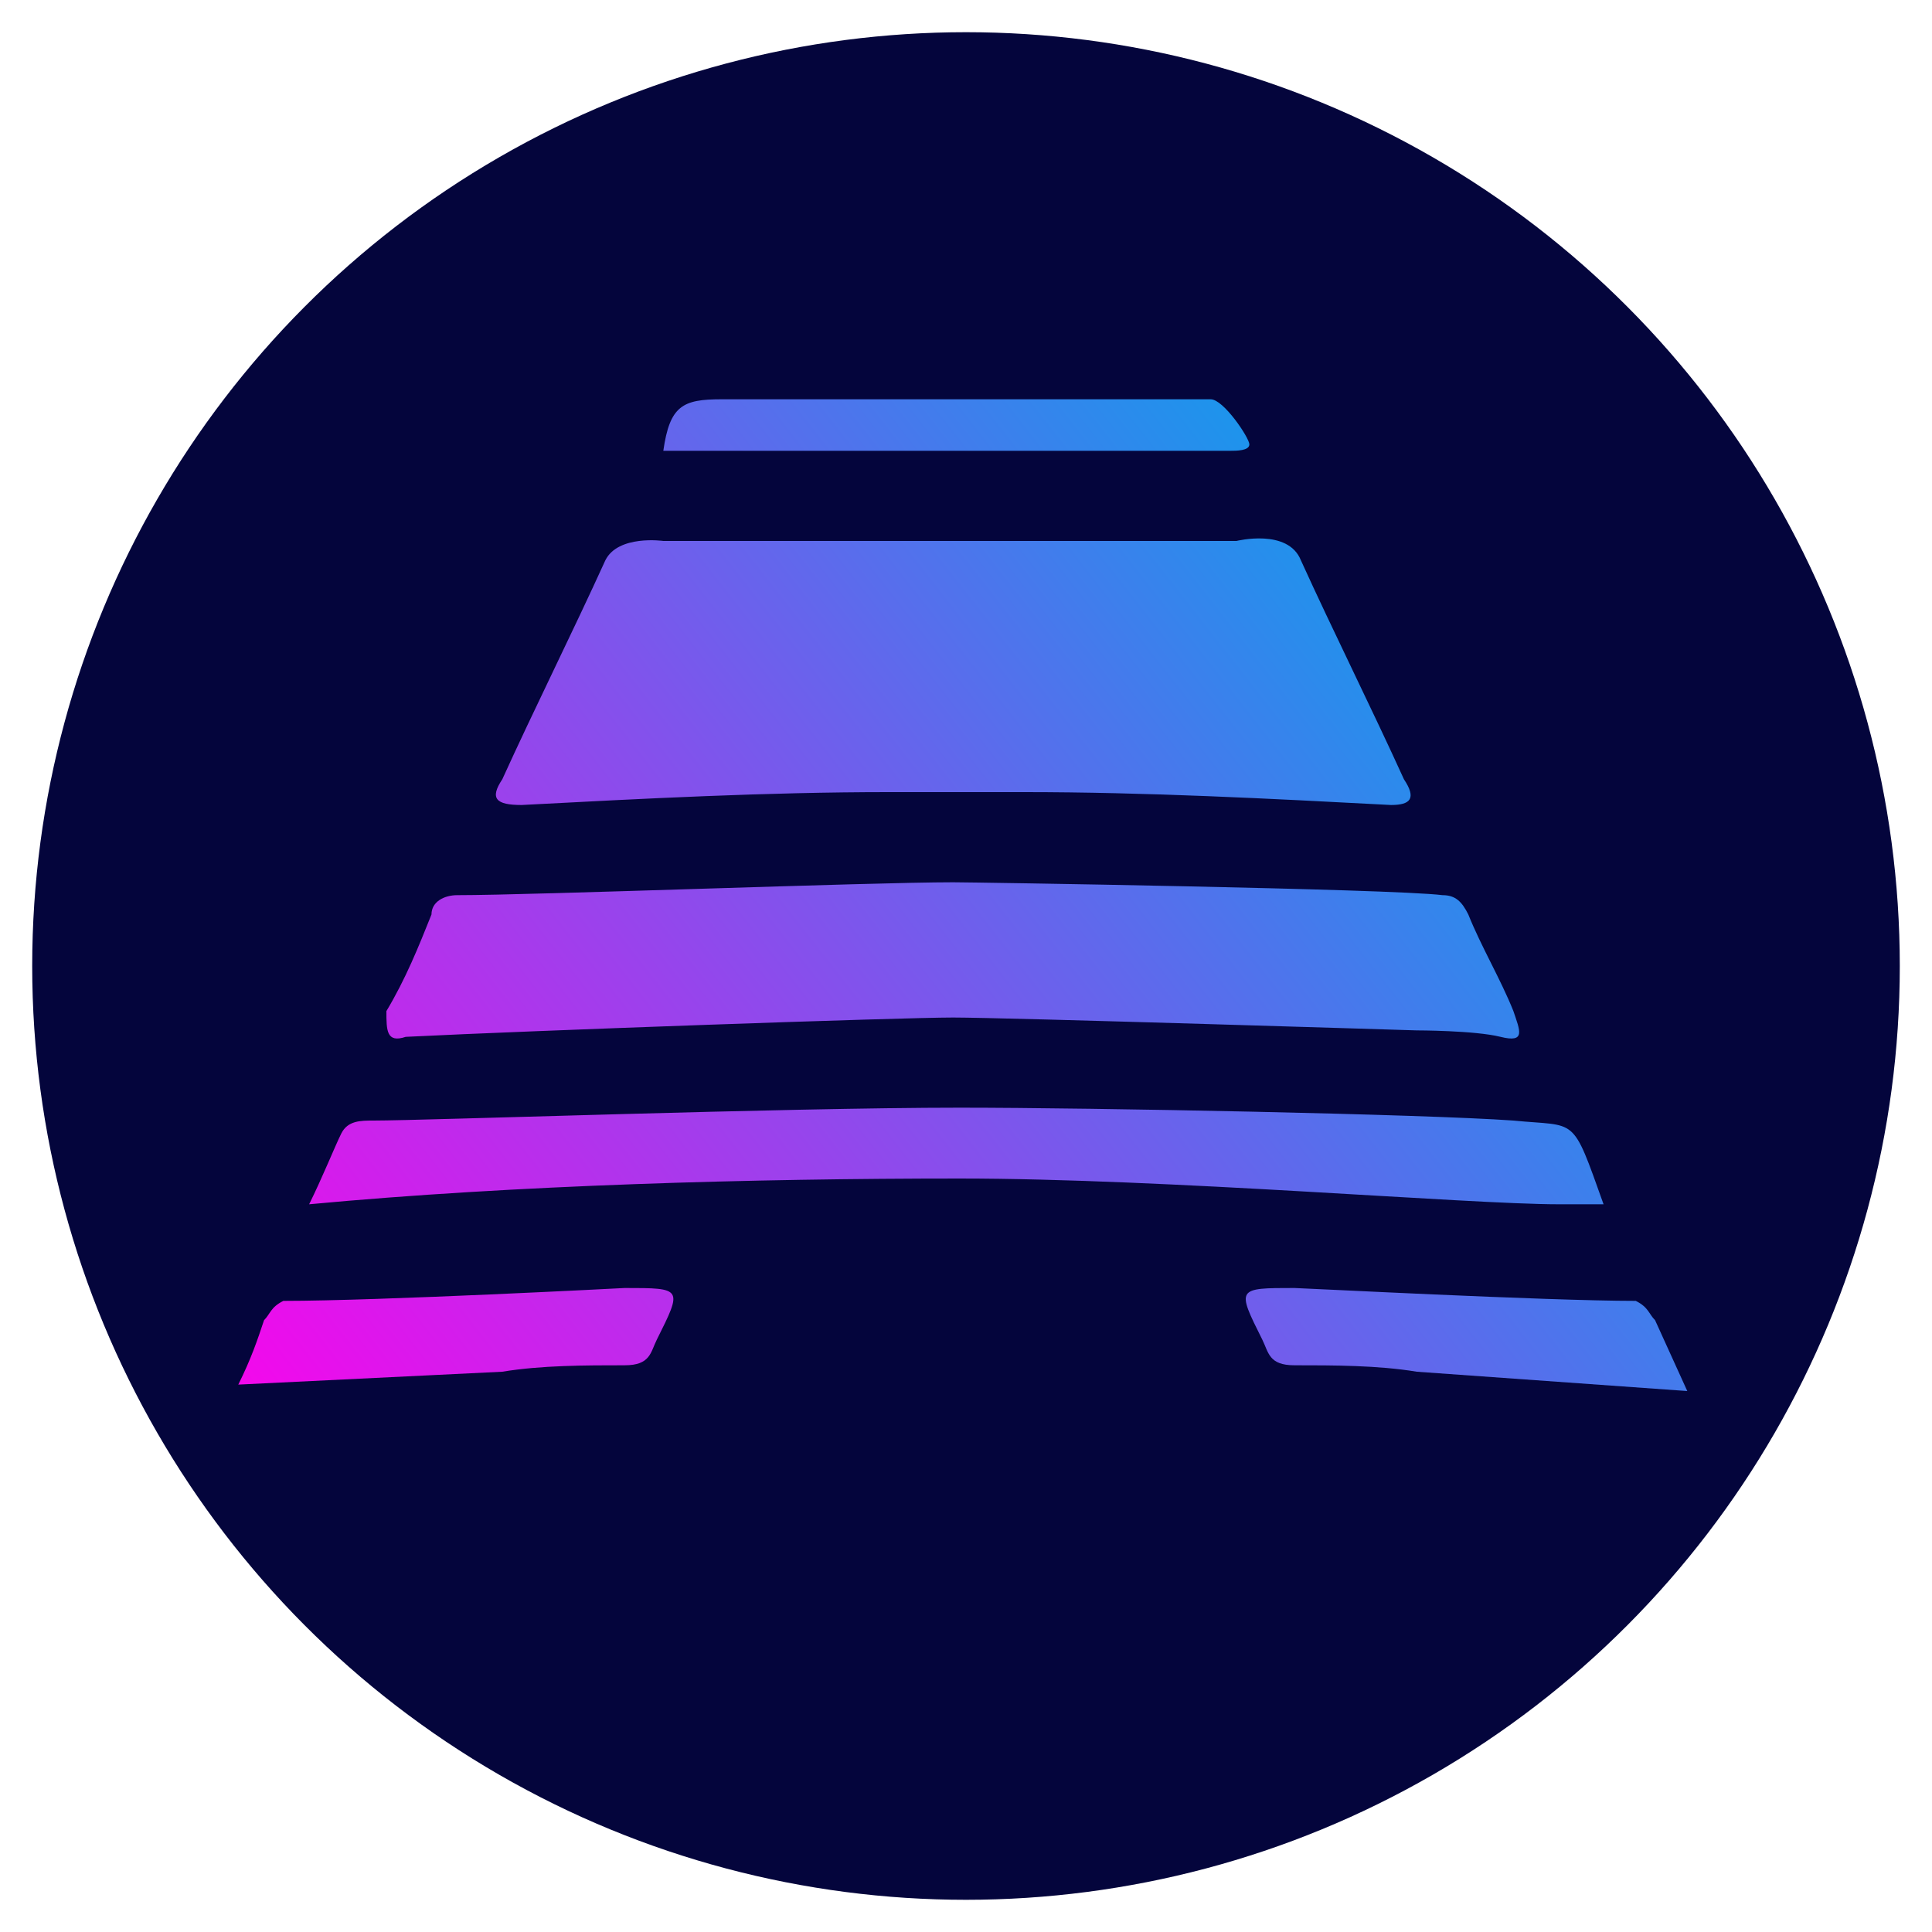 <?xml version="1.0" encoding="utf-8"?>
<!-- Generator: Adobe Illustrator 23.1.0, SVG Export Plug-In . SVG Version: 6.00 Build 0)  -->
<svg version="1.1" id="Layer_1" xmlns:v="https://vecta.io/nano"
	 xmlns="http://www.w3.org/2000/svg" xmlns:xlink="http://www.w3.org/1999/xlink" x="0px" y="0px" width="30px" height="30px"
	 viewBox="0 0 30 30" style="enable-background:new 0 0 30 30;" xml:space="preserve">
<style type="text/css">
	.st0{fill:#04053C;}
	.st1{fill:url(#SVGID_1_);}
	.st2{fill:url(#SVGID_2_);}
	.st3{fill:url(#SVGID_3_);}
	.st4{fill:url(#SVGID_4_);}
	.st5{fill:url(#SVGID_5_);}
	.st6{fill:url(#SVGID_6_);}
</style>
<circle class="st0" cx="15" cy="15" r="14.5"/>
<linearGradient id="SVGID_1_" gradientUnits="userSpaceOnUse" x1="5.842" y1="3.807" x2="23.819" y2="17.906" gradientTransform="matrix(1 0 0 -1 -0.95 27.07)">
	<stop  offset="0" style="stop-color:#F507EC"/>
	<stop  offset="1" style="stop-color:#119CEC"/>
</linearGradient>
<path class="st1" d="M6.3,16.1c2-0.1,7.7-0.3,8.5-0.3s7.2,0.2,7.2,0.2s0.9,0,1.3,0.1c0.4,0.1,0.3-0.1,0.2-0.4
	c-0.2-0.5-0.5-1-0.7-1.5c-0.1-0.2-0.2-0.3-0.4-0.3c-0.8-0.1-7.3-0.2-7.6-0.2c-1.3,0-6.5,0.2-7.7,0.2c-0.2,0-0.4,0.1-0.4,0.3
	c-0.2,0.5-0.4,1-0.7,1.5C6,16,6,16.2,6.3,16.1z"/>
<linearGradient id="SVGID_2_" gradientUnits="userSpaceOnUse" x1="1.585" y1="9.227" x2="19.57" y2="23.333" gradientTransform="matrix(1 0 0 -1 -0.95 27.07)">
	<stop  offset="0" style="stop-color:#F507EC"/>
	<stop  offset="1" style="stop-color:#119CEC"/>
</linearGradient>
<path class="st2" d="M16,7c0,0,2,0,3.1,0c0.1,0,0.3,0,0.3-0.1c0-0.1-0.4-0.7-0.6-0.7c-2.1,0-4.2,0-6.3,0h-1.3
	c-0.6,0-0.8,0.1-0.9,0.8c0.8,0,2.5,0,2.5,0L16,7z"/>
<linearGradient id="SVGID_3_" gradientUnits="userSpaceOnUse" x1="11.451" y1="-3.357" x2="29.437" y2="10.741" gradientTransform="matrix(1 0 0 -1 -0.95 27.07)">
	<stop  offset="0" style="stop-color:#F507EC"/>
	<stop  offset="1" style="stop-color:#119CEC"/>
</linearGradient>
<path class="st3" d="M25.7,20.5c-0.1-0.1-0.1-0.2-0.3-0.3C24,20.2,20.2,20,20.1,20c-0.9,0-0.9,0-0.5,0.8c0.1,0.2,0.1,0.4,0.5,0.4
	c0.6,0,1.3,0,1.9,0.1l4.2,0.3L25.7,20.5z"/>
<linearGradient id="SVGID_4_" gradientUnits="userSpaceOnUse" x1="5.474" y1="4.271" x2="23.46" y2="18.369" gradientTransform="matrix(1 0 0 -1 -0.95 27.07)">
	<stop  offset="0" style="stop-color:#F507EC"/>
	<stop  offset="1" style="stop-color:#119CEC"/>
</linearGradient>
<path class="st4" d="M4.1,20.5c0.1-0.1,0.1-0.2,0.3-0.3C5.9,20.2,9.7,20,9.7,20c0.9,0,0.9,0,0.5,0.8c-0.1,0.2-0.1,0.4-0.5,0.4
	c-0.6,0-1.3,0-1.9,0.1l-4.1,0.2C3.9,21.1,4,20.8,4.1,20.5z"/>
<linearGradient id="SVGID_5_" gradientUnits="userSpaceOnUse" x1="3.733" y1="6.487" x2="21.719" y2="20.585" gradientTransform="matrix(1 0 0 -1 -0.95 27.07)">
	<stop  offset="0" style="stop-color:#F507EC"/>
	<stop  offset="1" style="stop-color:#119CEC"/>
</linearGradient>
<path class="st5" d="M21.8,12.1c-0.5-1.1-1.1-2.3-1.6-3.4c-0.2-0.5-1-0.3-1-0.3h-8.9c0,0-0.7-0.1-0.9,0.3c-0.5,1.1-1.1,2.3-1.6,3.4
	c-0.2,0.3-0.1,0.4,0.3,0.4c1.9-0.1,3.8-0.2,5.7-0.2h2.1c1.9,0,3.8,0.1,5.7,0.2C21.9,12.5,22,12.4,21.8,12.1z"/>
<linearGradient id="SVGID_6_" gradientUnits="userSpaceOnUse" x1="7.262" y1="1.988" x2="25.247" y2="16.087" gradientTransform="matrix(1 0 0 -1 -0.95 27.07)">
	<stop  offset="0" style="stop-color:#F507EC"/>
	<stop  offset="1" style="stop-color:#119CEC"/>
</linearGradient>
<path class="st6" d="M24.2,18.7l0.7,0c-0.5-1.4-0.4-1.2-1.4-1.3c-1.4-0.1-6.5-0.2-8.6-0.2c-2.7,0-8.3,0.2-9.1,0.2
	c-0.2,0-0.4,0-0.5,0.2c-0.1,0.2-0.3,0.7-0.5,1.1c3.2-0.3,6.9-0.4,10.1-0.4S22.8,18.7,24.2,18.7z"/>
</svg>
